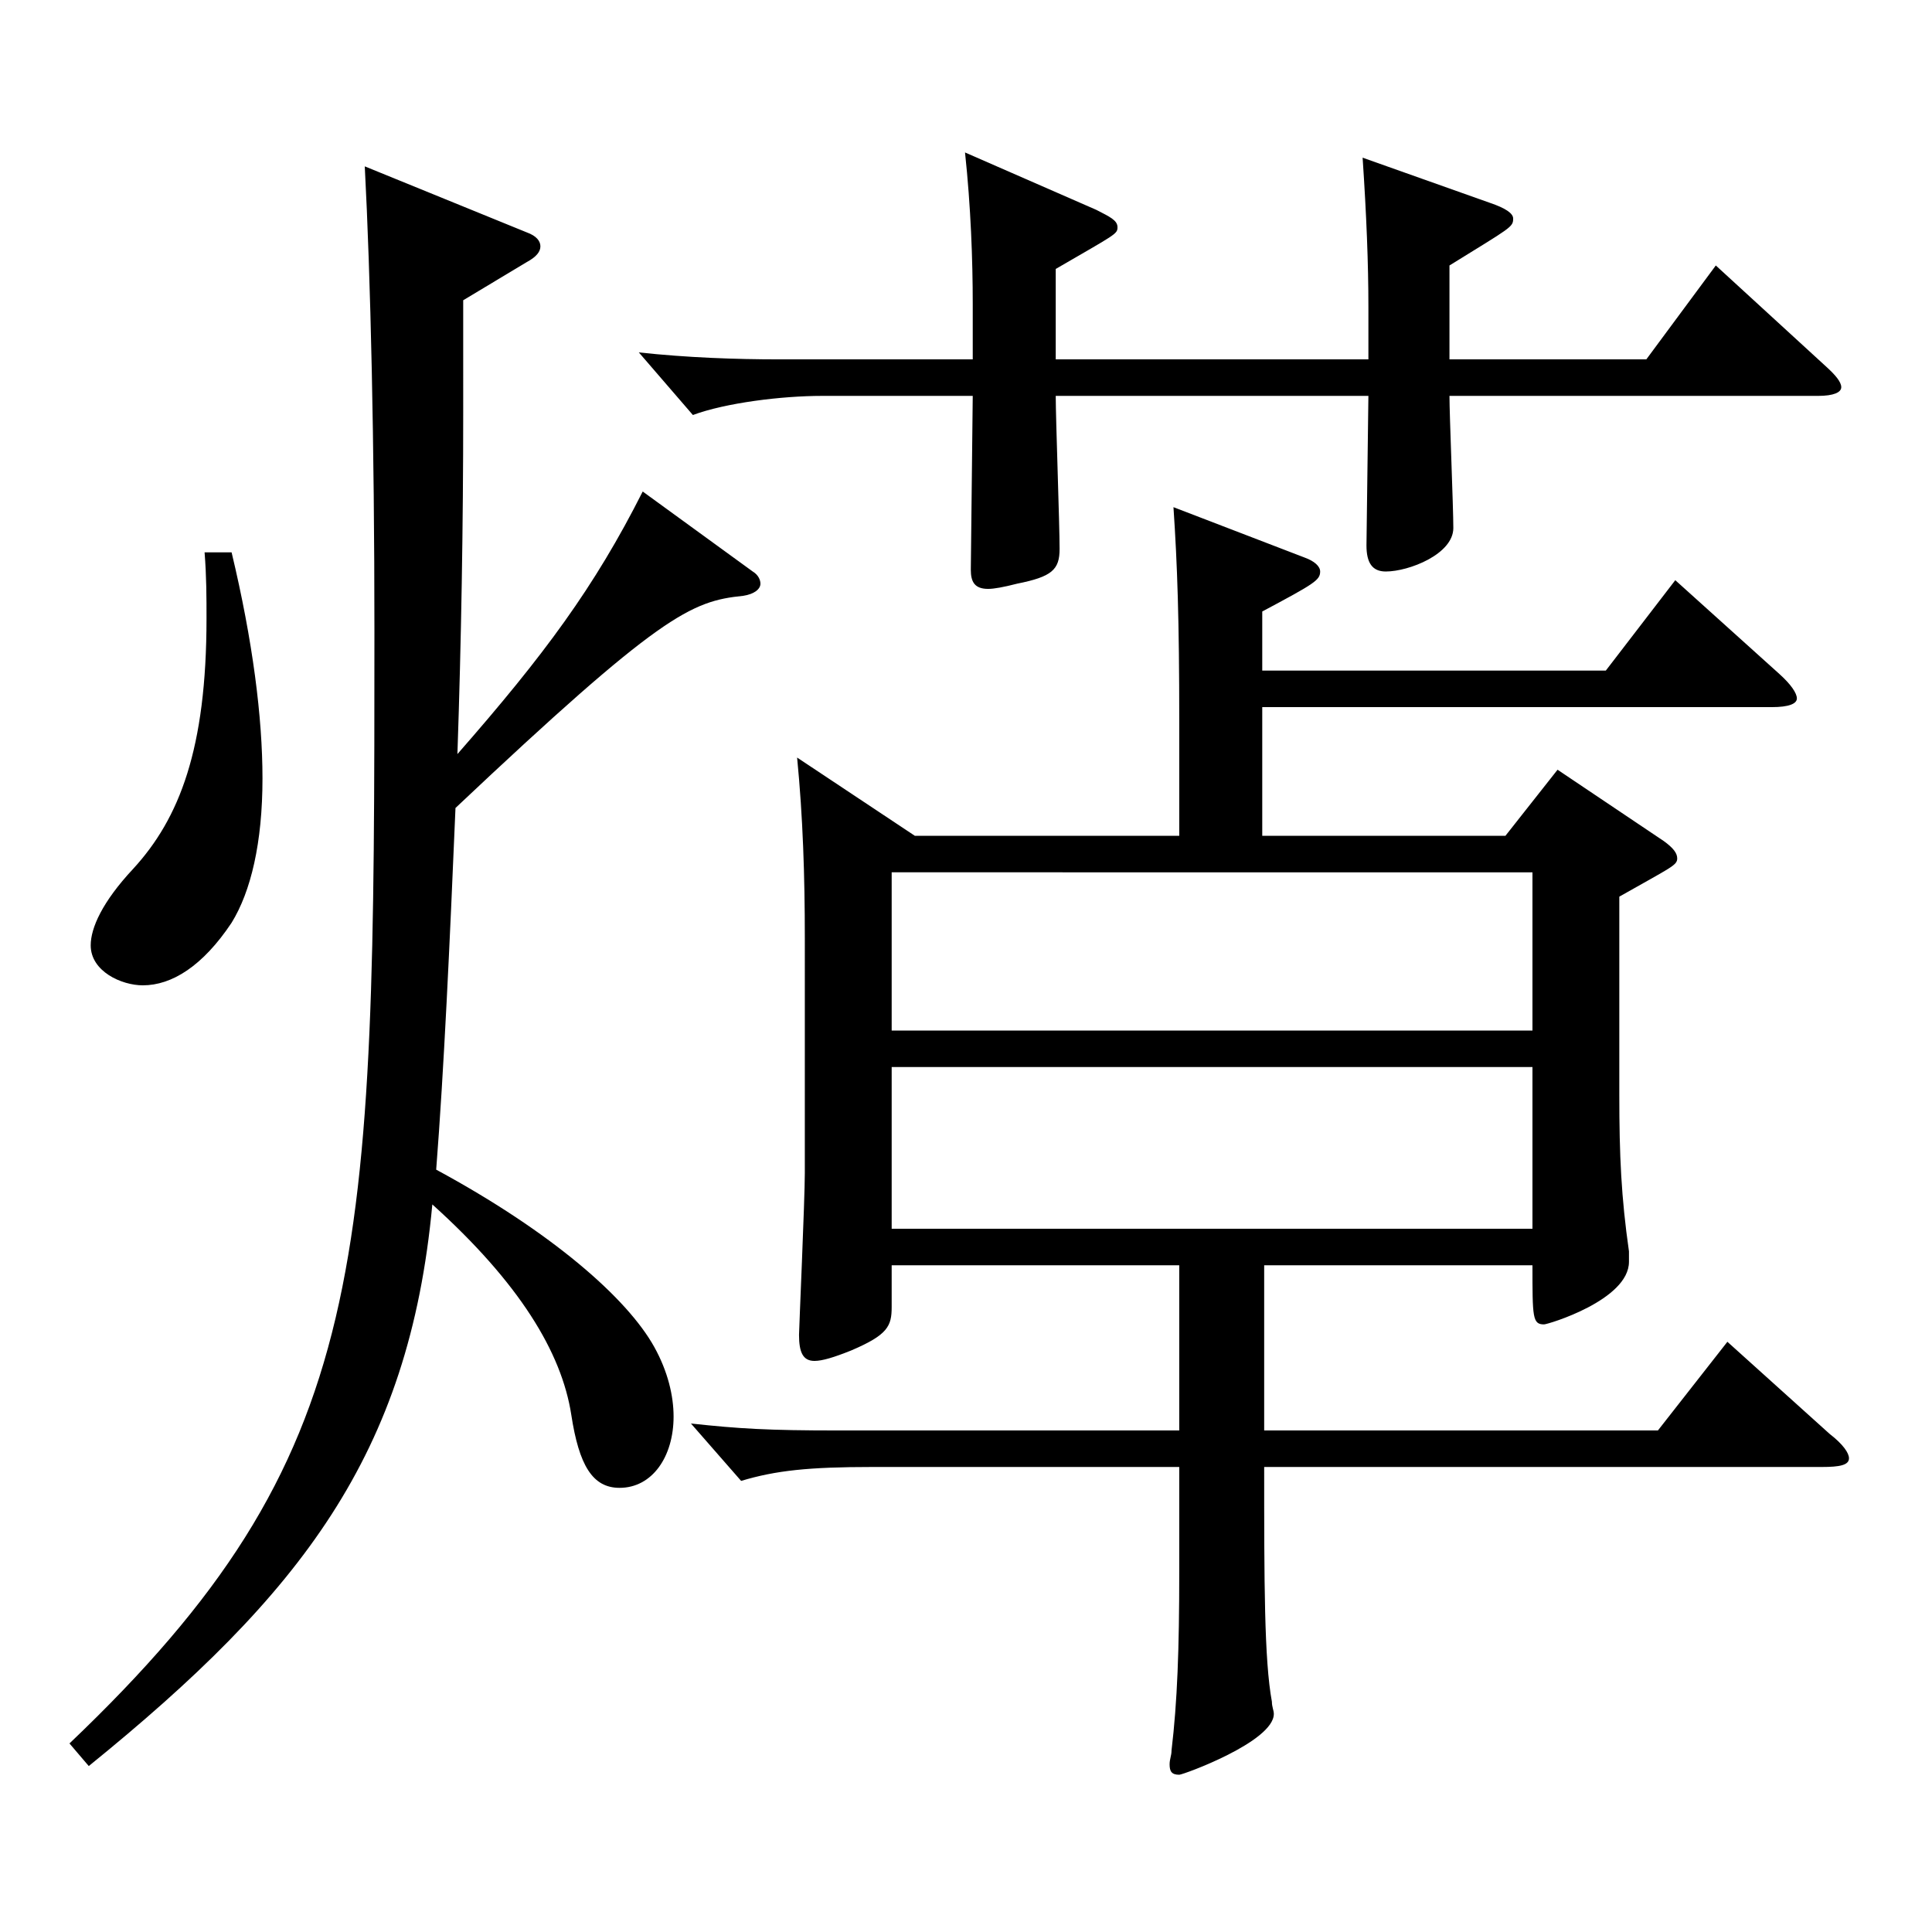 <?xml version="1.0" encoding="utf-8"?>
<!-- Generator: Adobe Illustrator 16.0.0, SVG Export Plug-In . SVG Version: 6.00 Build 0)  -->
<!DOCTYPE svg PUBLIC "-//W3C//DTD SVG 1.1//EN" "http://www.w3.org/Graphics/SVG/1.1/DTD/svg11.dtd">
<svg version="1.1" id="图层_1" xmlns="http://www.w3.org/2000/svg" xmlns:xlink="http://www.w3.org/1999/xlink" x="0px" y="0px"
	 width="1000px" height="1000px" viewBox="0 0 1000 1000" enable-background="new 0 0 1000 1000" xml:space="preserve">
<path d="M239.756,213.008c0,58.5-0.999,118.8-2.997,177.299c44.954-51.299,70.929-86.399,95.903-135.899l56.942,41.4
	c2.997,1.8,3.996,4.5,3.996,6.3c0,2.7-2.997,5.4-8.991,6.3c-26.973,2.7-42.957,9.9-148.85,109.8
	c-2.997,71.1-5.994,135.898-9.99,187.198c59.939,32.4,98.9,66.6,112.887,91.8c6.992,12.6,9.989,25.199,9.989,36
	c0,20.699-10.988,36.899-27.972,36.899c-13.985,0-20.979-11.7-24.975-37.8c-4.995-32.399-26.973-68.399-71.928-108.899
	c-11.987,129.6-67.932,201.599-177.82,290.698l-9.99-11.7c156.842-149.398,157.841-245.698,157.841-575.996
	c0-96.3-1.998-183.599-4.995-240.299l83.916,34.2c4.994,1.8,6.992,4.5,6.992,7.2s-1.998,5.399-6.992,8.1l-32.967,19.8V213.008z
	 M119.876,285.908c10.989,45.899,15.984,85.499,15.984,116.999c0,33.3-5.994,58.499-15.984,74.699
	c-14.984,22.5-30.969,32.399-45.953,32.399c-10.989,0-26.973-7.199-26.973-20.699c0-9,5.993-22.5,21.978-39.6
	c23.976-26.101,37.962-62.1,37.962-129.6c0-10.8,0-21.6-0.999-34.199H119.876z M708.283,186.008v-26.999
	c0-22.5-0.999-47.7-2.997-77.4l65.934,23.4c7.992,2.7,11.988,5.399,11.988,8.1c0,4.5-0.999,4.5-32.967,24.3v48.6h101.896
	l35.964-48.6l56.943,52.2c4.994,4.5,7.991,8.1,7.991,10.8s-3.996,4.5-11.987,4.5H750.241c0,9.899,1.998,57.6,1.998,68.399
	c0,13.5-22.978,22.5-34.965,22.5c-6.993,0-9.99-4.5-9.99-13.5l0.999-77.399H546.446c0,11.7,1.998,66.6,1.998,79.199
	c0,10.8-3.996,14.4-21.978,18c-6.993,1.8-11.988,2.7-14.985,2.7c-6.993,0-8.991-3.6-8.991-9.9l0.999-89.999h-77.921
	c-20.979,0-49.95,3.6-66.933,9.899l-27.972-32.399c24.975,2.7,49.949,3.6,72.927,3.6h99.898v-28.8
	c0-22.499-0.999-50.399-3.995-78.299l67.931,29.699c6.993,3.601,10.989,5.4,10.989,9c0,3.601-0.999,3.601-31.968,21.6v46.8H708.283z
	 M653.339,347.107h177.82l35.964-46.8l53.945,48.6c5.994,5.4,8.991,9.9,8.991,12.6c0,2.7-3.996,4.5-12.987,4.5H653.339v66.6h125.873
	l26.973-34.199l54.944,36.899c4.995,3.6,6.993,6.3,6.993,9c0,3.6-2.997,4.5-29.97,19.8v102.6c0,31.499,0.999,53.1,4.995,80.999v5.4
	c0,19.8-41.958,32.399-43.956,32.399c-5.994,0-5.994-3.6-5.994-30.6H654.338v85.499h203.794l35.964-45.899l52.946,47.7
	c6.993,5.399,9.99,9.899,9.99,12.6c0,3.6-4.995,4.5-13.985,4.5H654.338c0,59.399,0,99.899,3.996,121.499c0,2.7,0.998,4.5,0.998,6.3
	c0,14.4-46.952,31.5-48.95,31.5c-3.996,0-4.995-1.8-4.995-5.4c0-2.699,0.999-4.5,0.999-7.199c2.997-25.2,3.996-52.2,3.996-92.7
	v-53.999h-158.84c-32.967,0-49.949,1.8-67.932,7.2l-25.974-29.7c24.975,2.7,39.96,3.6,75.924,3.6h176.821v-85.499h-148.85v21.6
	c0,9.9-1.998,14.4-20.979,22.5c-8.99,3.6-14.984,5.4-18.98,5.4c-5.994,0-7.992-4.5-7.992-13.5c0-2.7,2.997-70.2,2.997-83.7V485.706
	c0-32.399-0.999-62.999-3.996-93.599l60.938,40.499h136.862v-59.399c0-52.199-0.999-80.999-2.997-110.699l67.932,26.1
	c4.995,1.8,7.992,4.5,7.992,7.2c0,4.5-2.997,6.3-29.97,20.7V347.107z M793.197,533.406v-81.899H461.532v81.899H793.197z
	 M793.197,636.005v-83.699H461.532v83.699H793.197z"/>
</svg>
